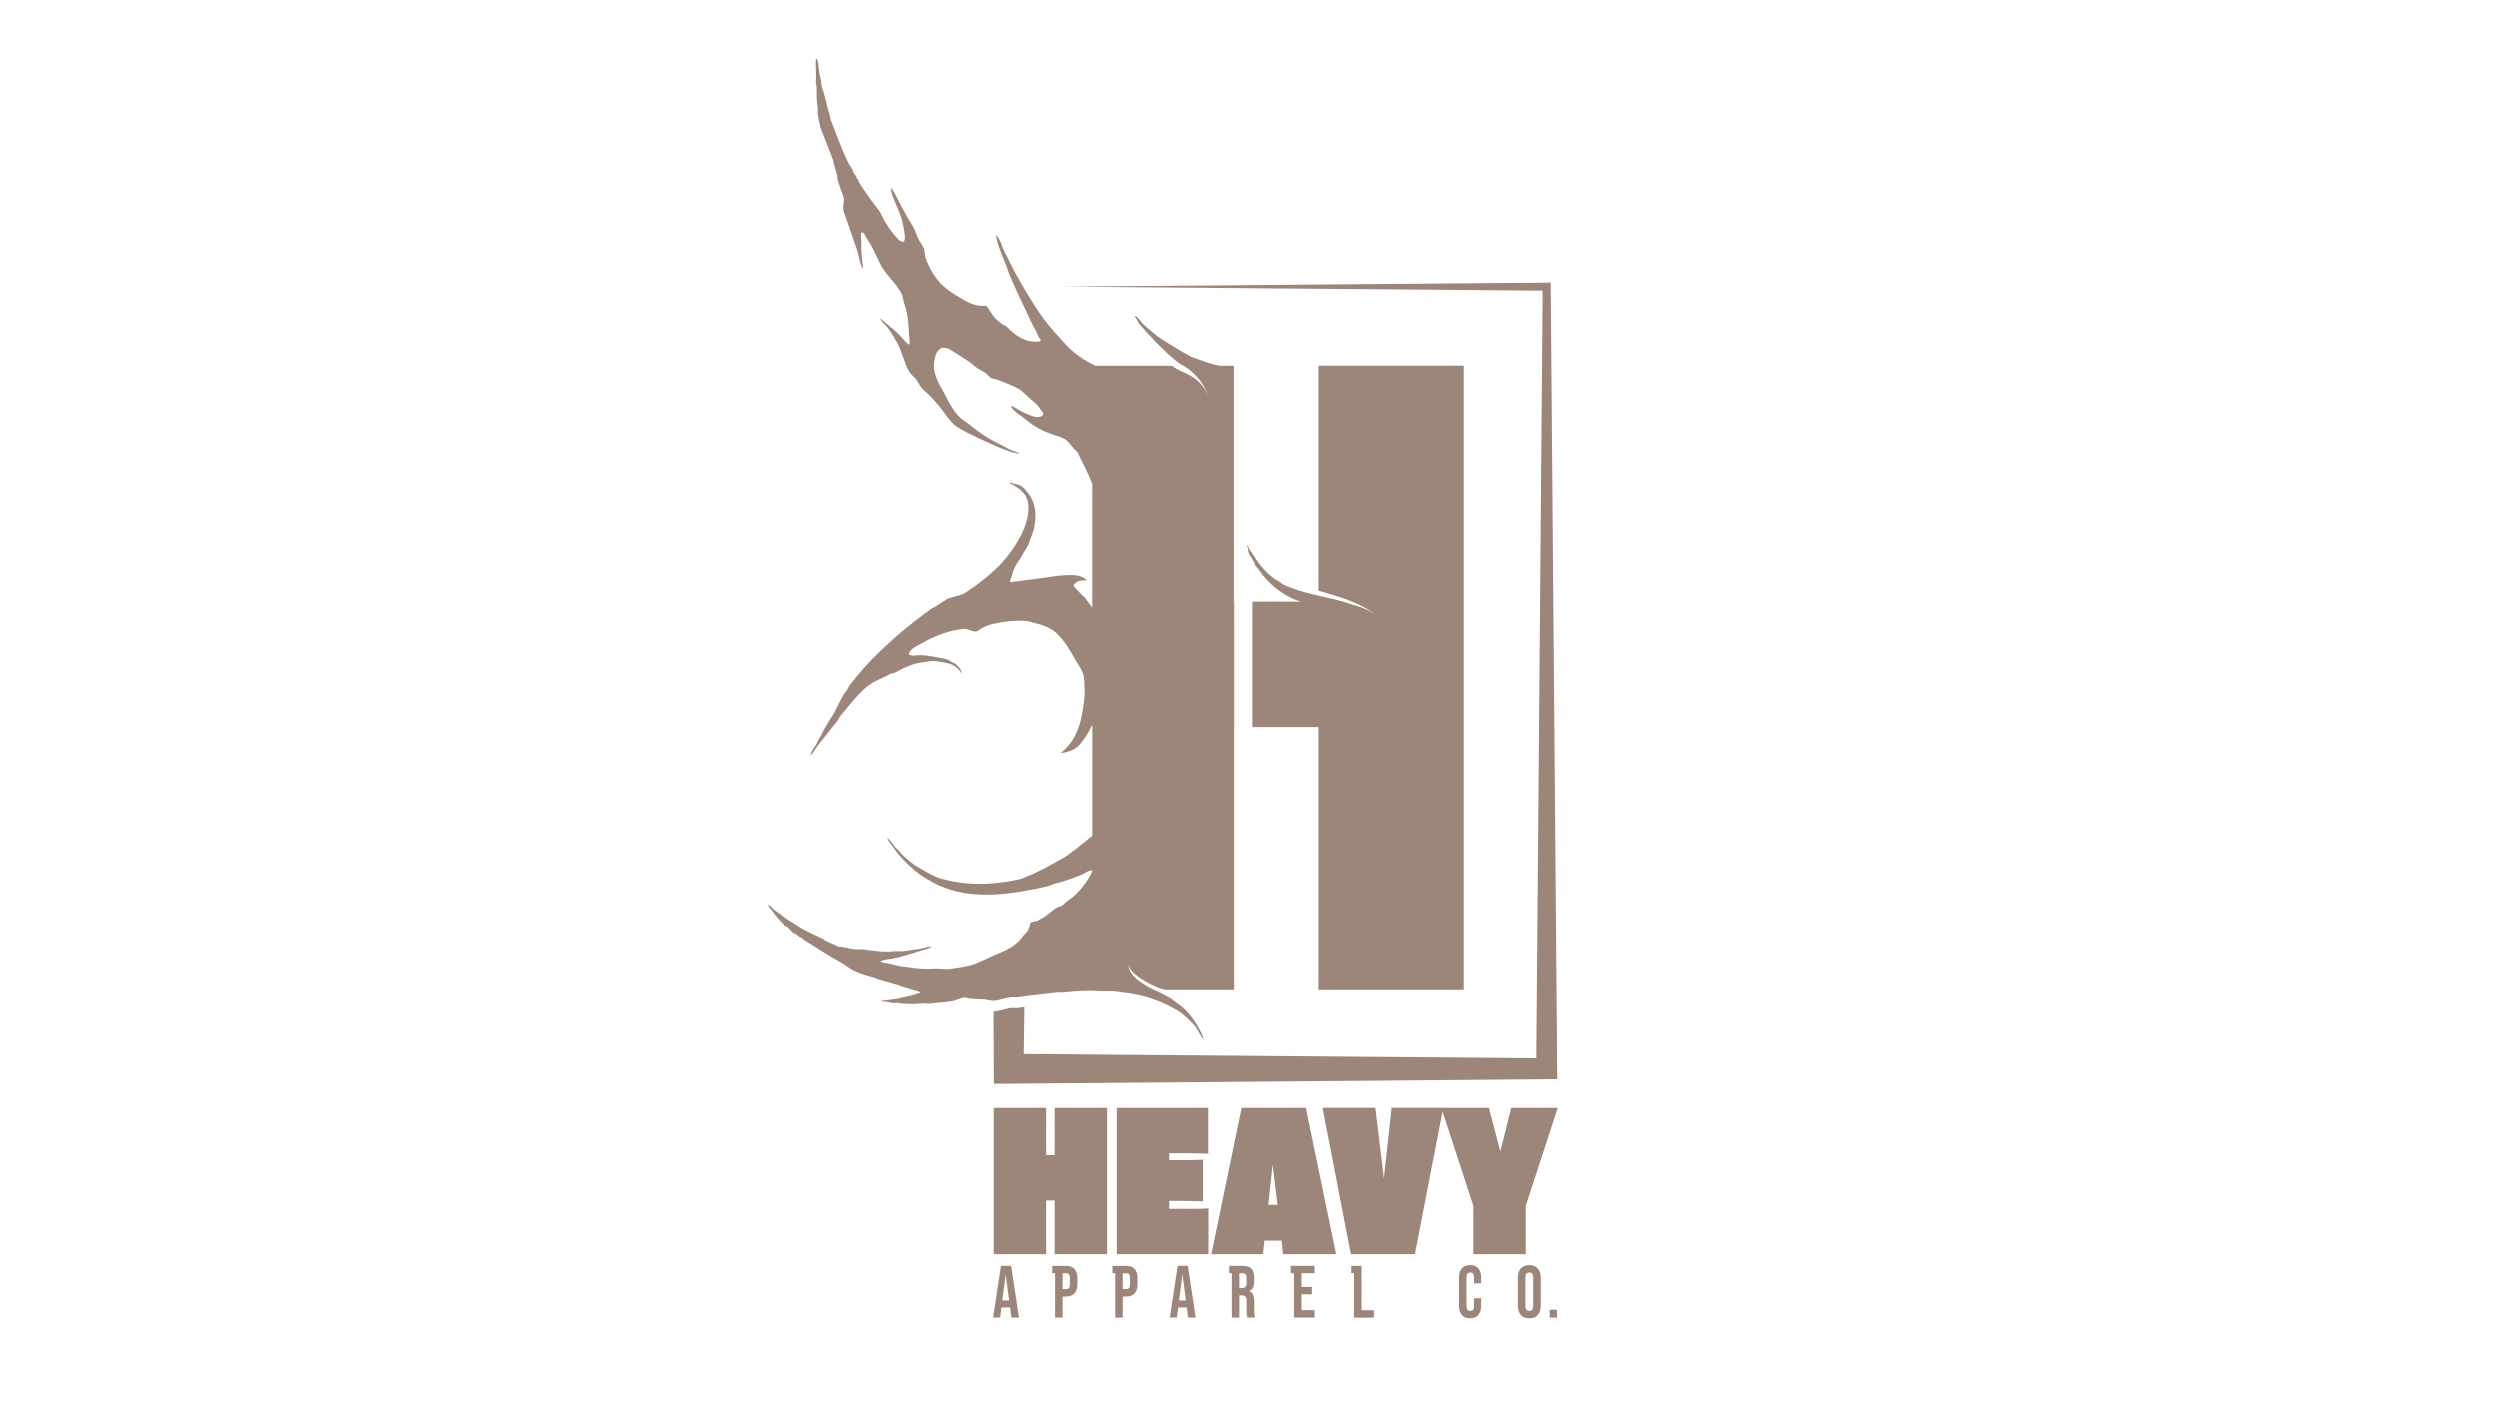 <?xml version="1.0" encoding="UTF-8"?><svg id="Layer_1" xmlns="http://www.w3.org/2000/svg" viewBox="0 0 1250 704"><defs><style>.cls-1{fill:#9c8679;stroke-width:0px;}</style></defs><path class="cls-1" d="M778.89,553.86l-16.02,49.06v24.16h-26.2v-24.16l-15.41-47.19-.61-1.86h23.78l5.73,21.85,5.44-21.85h23.29ZM721.62,553.86l-.36,1.86-13.82,71.35h-32.02l-14.19-73.22h26.42l4.27,35.25,3.88-35.25h25.82ZM638.71,602.39l-2.43-20.08-2.14,20.08h4.56ZM668.02,627.08h-26.49l-.77-6.81h-8.55l-.77,6.81h-25.73l15.14-73.22h32.04l15.14,73.22h0ZM604.25,604.18v22.9h-45.81v-73.22h45.71v22.9c-6.5-.2-13-.2-19.5-.2v3.44c5.64,0,10.78.11,16.9-.21v20.82c-5.64-.21-11.26-.21-16.9-.21v3.97c6.5,0,13.11.11,19.61-.2h0ZM553.57,553.86v73.22h-26.22v-26.89h-4.26v26.89h-26.22v-73.22h26.22v23.64h4.26v-23.64h26.22ZM778.5,654.86v3.93h-3.64v-3.93h3.64ZM766.6,638.78c0-1.7-.65-2.55-1.95-2.55s-1.96.85-1.96,2.55v14.12c0,1.7.65,2.55,1.96,2.55s1.95-.85,1.95-2.55v-14.12h0ZM770.38,639.05v13.59c0,2.08-.5,3.67-1.47,4.8-.99,1.14-2.41,1.7-4.26,1.7s-3.27-.56-4.26-1.7c-.99-1.14-1.47-2.73-1.47-4.8v-13.59c0-2.08.48-3.68,1.47-4.8.99-1.14,2.41-1.71,4.26-1.71s3.27.58,4.26,1.71c.97,1.12,1.47,2.73,1.47,4.8h0ZM737.01,641.63v-2.99c0-1.61-.64-2.41-1.89-2.41s-1.88.8-1.88,2.41v14.44c0,1.58.62,2.36,1.88,2.36s1.89-.79,1.89-2.36v-3.96h3.56v3.67c0,2.02-.47,3.58-1.42,4.68-.94,1.12-2.32,1.67-4.14,1.67s-3.18-.55-4.12-1.67c-.96-1.11-1.42-2.67-1.42-4.68v-13.9c0-2.02.47-3.59,1.42-4.7.94-1.11,2.32-1.67,4.12-1.67s3.2.56,4.14,1.67c.96,1.11,1.42,2.68,1.42,4.7v2.73h-3.56ZM686.95,655.09v3.7h-9.97v-22.22h-1.38v-3.65h5.15v22.17h6.2ZM650.73,636.61v6.83h5.18v3.7h-5.18v7.94h6.52v3.7h-10.29v-22.22h-1.65v-3.65h11.94v3.7h-6.52ZM623.33,639.26c0-.94-.17-1.61-.47-2.03-.3-.42-.79-.62-1.45-.62h-1.71v7.38h1.36c.76,0,1.32-.2,1.7-.62.38-.42.58-1.12.58-2.11v-2h0ZM627.54,658.78h-3.83c-.15-.42-.24-.82-.29-1.18-.05-.38-.06-1.05-.06-2v-4.73c0-1.18-.18-2.02-.53-2.47-.36-.47-.97-.71-1.83-.71h-1.3v11.09h-3.77v-22.22h-1.3v-3.65h6.9c1.94,0,3.36.48,4.24,1.45.89.97,1.35,2.47,1.35,4.49v1.59c0,2.68-.83,4.4-2.47,5.11v.08c.91.29,1.56.89,1.94,1.8.36.91.56,2.14.56,3.67v4.55c0,.73.02,1.33.06,1.79.05.45.17.91.35,1.35h0ZM592.96,650.21l-1.67-12.79h-.08l-1.65,12.79h3.39ZM597.87,658.78h-3.77l-.68-5.14v.08h-4.29l-.68,5.06h-3.5l3.91-25.87h5.11l3.91,25.87h0ZM565.04,639.05c0-.89-.15-1.52-.47-1.89-.3-.36-.76-.55-1.38-.55h-1.79v7.94h1.79c.62,0,1.08-.18,1.38-.56.32-.36.47-.99.47-1.88v-3.06h0ZM568.81,639.31v2.55c0,2.09-.47,3.68-1.41,4.76-.94,1.09-2.33,1.64-4.21,1.64h-1.79v10.53h-3.77v-22.22h-1.41v-3.65h6.97c1.88,0,3.27.55,4.21,1.62.94,1.09,1.41,2.67,1.41,4.77h0ZM534.96,639.05c0-.89-.15-1.52-.47-1.89-.3-.36-.77-.55-1.38-.55h-1.79v7.94h1.79c.61,0,1.08-.18,1.38-.56.32-.36.47-.99.47-1.88v-3.06h0ZM538.73,639.31v2.55c0,2.09-.47,3.68-1.41,4.76-.94,1.09-2.35,1.64-4.21,1.64h-1.79v10.53h-3.77v-22.22h-1.41v-3.65h6.97c1.86,0,3.27.55,4.21,1.62.94,1.09,1.41,2.67,1.41,4.77h0ZM504.56,650.21l-1.67-12.79h-.08l-1.65,12.79h3.39ZM509.47,658.78h-3.77l-.68-5.14v.08h-4.29l-.68,5.06h-3.5l3.91-25.87h5.11l3.91,25.87h0ZM778.59,534.29l-3.23-390.94-.03-2.02-1.99.02-242.26,2,240.24,2-3.18,383.67-256.26-2.12.32-23.48c-1.27.15-2.55.32-3.82.5-1.08-.03-2.27-.17-3.35.03-2.35.38-4.68,1.2-7.03,1.58-.41.08-.82.11-1.23.11l.11,28.67.06,7.53,7.4-.06,269.01-2.23,5.29-.05-.05-5.2h0ZM659.2,182.88v112.45c11.14,3.36,19.31,5.21,29.69,12.65-4.29-2.99-8.47-4.56-12.58-5.62-11.68-4.23-23.16-4.62-35.16-10.31-.36-.3-.86-.71-1.36-1.12-5.35-2.61-10.56-8.93-12.94-13.12-.18-.32-.41-.65-.64-.99-.92-1.33-2.06-2.67-2.15-3.99q-.12-.11-.24-.21c-.11.14-.23.27-.23.27.42,1.02.5,2.2.67,3.24.47,1.26,1.23,2.38,1.95,3.53.39.61.77,1.23,1.09,1.88.12.11-.08.61.05.71.67,1.21,1.64,1.8,2.42,3.12,4.17,6.33,11.97,12.53,18.97,14.91.61.18,1.23.35,1.83.52h-24.37v62.77h32.99v131.32h72.68V182.88h-72.68ZM617.11,300.82v62.76h-.03v131.33h-33.44c-3.55.49-20.02-7.87-19.21-12.8-1.12,6.79,12.61,12.8,12.61,12.8,2.98,1.27,5.96,2.81,8.96,4.61.77.57,1.58,1.34,2.36,1.88,5.57,3.36,9.56,9.7,11.72,13.83.72,1.54,1.54,2.72,1.73,4.15l.12.1-.12.1c-1.37-1.52-2.35-3.72-3.41-5.35-1.75-2.72-6.73-7.37-9.42-8.94-7.44-4.37-14.27-6.89-21.55-8.22-2.74-.62-5.65-.77-8.5-1.28-3.05-.5-6.05-.14-8.96-.29-5.52-.46-11.12-.14-16.58.48-1.61.29-3.56.03-5.28.21-5.28.67-10.57,1.2-15.9,1.87-1.27.15-2.54.33-3.82.5-1.08-.02-2.26-.15-3.34.03-2.35.38-4.69,1.2-7.04,1.58-.41.09-.81.1-1.22.1-1.22,0-2.43-.27-3.67-.55-2.91-.39-5.83-.12-8.65-.62-.77-.12-1.54-.46-2.4-.48-1.92.39-3.8,1.42-5.74,1.82-3.51.67-7.28.7-10.91,1.25-1.51.19-3.27-.27-4.87,0-3.87.36-8.28.36-12.2-.38-.53.1-.98.1-1.51.19-1.85-.36-4.04-.86-5.98-.89q-.12-.1-.24-.22c1.28-.39,2.48-.27,3.55-.45,2.47-.27,4.92-.75,7.16-1.25,2.14-.39,4.04-.99,6.08-1.47.84-.21,1.58-.74,2.43-.7.1-.1.19-.21.19-.21-1.13-1.11-2.31-1.04-3.51-1.39-2.07-.58-4.06-1.27-6.13-1.85-.33-.12-.67-.24-.89-.45-3.38-.84-7.01-2.09-10.4-2.93-.65-.22-1.34-.69-2.09-.81-3.07-.92-6.66-1.76-9.78-3.34-2.76-1.25-4.8-3.24-7.57-4.69-5.88-3.26-11.92-7.26-17.72-10.85-.34-.34-.69-.65-1.03-.99-.45-.22-1.1-.45-1.54-.67-.46-.45-.79-.79-1.25-1.22-.33-.12-.87-.24-1.32-.48-1.44-.77-2.52-3.05-4.08-3.53q-.1-.1-.22-.22c-.09.1-.19.21-.31.33-.1-.12-.22-.22-.32-.34.09-.1.19-.21.31-.31-2.18-2.11-4.46-4.73-5.88-6.92-.82-1.2-1.82-1.75-2.11-3.05.1-.12,0,0,0-.22,1.32.67,2.38,2.31,3.61,3.1,2.45,1.56,4.85,3.87,7.28,5.23,2.33,1.22,4.47,3.1,6.92,4.23,3.08,1.58,6.63,3.39,9.73,4.75.34.34.57.55,1.01.77,1.66.79,3.65,1.7,5.41,2.38.22.24.55.36.79.57.33.12,1.06.03,1.51.03,2.28.38,4.37.96,6.75,1.22,1.53.26,3.12-.02,4.75.12,5.33.87,10.43,1.52,15.69.89,1.18-.09,2.48.17,3.67.07,3.22-.56,6.53-.82,9.85-1.49,1.27-.19,2.95-1.03,4.37-.87l.1-.1.12.1c-1.35,1.15-4.33,1.73-5.93,2.23-4.66,1.42-8.91,2.83-13.6,3.8-1.61.29-4.83.43-5.98,1.37,1.35.89,2.86.7,4.27,1.08,2.3.58,4.37,1.16,6.87,1.54.77.12,1.73.05,2.62.27,4.46.86,9.2.96,13.62.74,2.14-.17,4.44.43,6.6.24,3.31-.45,6.85-.92,10.26-1.7,4.57-1.08,9.29-3.89,13.72-5.74,4.23-1.63,10.35-4.28,13.54-9.39.7-.74,1.34-1.37,2.04-2.11.38-.86,1.44-3.31,1.39-4.18,1.06-.82,2.36-.58,3.41-.99.84-.41,1.99-1.13,2.83-1.54,2.64-1.35,4.54-3.79,7.28-5.23.63-.43,1.18-.31,1.92-.62,1.56-.94,2.45-2.31,4.03-3.26,4.49-2.81,10.55-10.64,11.53-14.61-.99-.55-4.21,1.64-5.4,2.16-4.21,1.63-8.88,3.46-13.35,4.44-1.16.29-2.31,1.03-3.5,1.32-16.62,3.73-36.07,7.16-52.94.22-2.76-1.03-4.88-2.48-7.66-3.94-5.55-3.14-13.04-10.19-16.67-15.76-.94-1.54-2.64-2.98-2.93-4.49-.02-.22-.12-.1-.14-.34,1.23,1.01,2.86,3.2,3.8,4.52.57.55,1.23,1.22,1.82,1.75,1.65,2.42,7.5,7.28,9.71,8.41,4.01,2.23,7.92,4.81,11.96,5.88,8.65,2.45,17.36,3,25.91,2.26,4.42-.36,8.81-1.08,13.14-2.06.65-.15,1.25-.36,1.82-.6.92-.39,1.8-.86,2.84-1.23,5.71-2.24,11.14-5.57,17.24-8.88,2.3-1.25,4.13-3.14,6.32-4.49,2.72-2.19,5.36-4.33,8.05-6.51v-55.65c-1.75,3.94-4.51,8.14-6.66,10.35-2.74,3.28-9.25,4.01-9.25,4.01,1.64-1.49,8.39-6.07,10.79-19.7.72-4.09,1.4-8.21,1.28-11.96-.07-2.36-.14-5.11-.58-7.45-.51-2.19-2.69-5.41-3.89-7.37-2.76-4.87-5.4-9.66-9.82-13.81-2.54-2.43-7.61-4.2-10.21-4.73-1.68-.24-2.6-.91-4.13-1.08-6.34-.65-12.2.29-17.85,1.54-1.83.43-3.91,1.35-5.47,2.31-1.04.63-1.95,1.73-3.32,1.25-.94.1-3.46-1.35-4.92-1.3-7.4.77-14.49,3.43-21.01,7.14-2.23,1.22-5.33,2.38-6.72,5.17.12.45.05.6.77.96.58-.1,1.15.19,1.9.17,4.23-.58,8.31.27,13.24,1.18,1.37.12,4.06.87,5.33,1.9.74.36,1.3.65,2.02,1.01,1.35,1.25,3.29,2.79,2.93,4.56,0,0-.14-.07-.27-.15-.26-1.28-3.53-4.08-6.01-4.54-3.41-.72-6.73-1.63-9.89-1.06-.5-.05-1.25.34-1.76.29-5.41.39-10.28,2.6-15.03,5.28-.81.17-1.47.41-2.3.6-3.03,1.78-6.27,2.86-9.32,4.64-6.01,3.77-10.88,10.64-16.09,16.76-.39.77-.93,1.47-1.3,2.24-3.19,3.86-6.44,8.21-9.7,12.22-.75.79-3,4.9-3.72,4.92l.07-.14c-.17-1.08,2.33-4.66,2.86-5.38.46-.93.93-1.85,1.46-2.93,1.37-1.66,1.95-4.27,3.48-6.22.53-.7.99-2.01,1.61-2.88,3.41-4.3,5.36-11.08,8.82-15.15.46-.93.86-1.71,1.46-2.57,2.28-2.74,4.32-5.4,6.8-8.22,10.4-11.46,21.84-21.06,33.39-29.43.69-.62,1.92-.98,2.74-1.53,2.09-1.3,3.8-2.57,5.88-3.86,2.5-.69,4.87-1.44,7.37-2.14,5.26-2.98,11.46-7.83,16.12-12.1,7.86-7.11,18.26-21.86,16.84-33.03-.53-4.71-3.44-7.54-9.34-10.47,0,0,.09-.15.15-.33,1.23.43,2.69.75,4.15,1.11,2.38.6,4.76,3.73,5.67,5.16,3.01,4.4,3.67,9.97,2.38,16.11-.36,2.54-1.82,5.09-2.54,7.64-.34,1.37-1.8,3.56-2.48,4.58-.45.94-1.15,1.94-1.7,3.03-1.97,2.5-3.8,5.84-4.4,8.82-.17,1.08-1.08,2.18-.96,3.02.14.07.29.14.63.51.98-.5,1.83-.43,2.79-.53,2.59-.48,5.21-.7,7.71-1.03,5.71-.62,11-1.85,17.07-2.11,2.9-.1,6.78-.29,9.99,2.26q-.07.17-.15.33c-1.97-.02-5.04,0-6.34,2.64,1.1,1.73,3.03,3.26,4.51,4.97.29.15.65.51.94.67,1.29,1.71,2.64,3.6,3.96,5.36v-61.73c-2.02-5.33-4.54-10.06-6.97-15.06l-.31-.67c-.45-.69-1.59-1.63-2.21-2.28-1.44-1.64-2.55-3.53-4.4-4.56-2.43-1.34-5.24-1.87-7.97-2.95-.03-.02-.09-.03-.1-.05-4.66-1.75-9-4.64-12.66-7.78-1.52-1.1-5.48-3.67-6.12-5.62,1.39,0,2.57,1.11,3.68,1.71,2.42,1.32,5.19,2.78,7.88,3.51,1.76.48,4.83.24,4.71-1.76-1.18-1.13-1.95-2.88-2.96-4.03-2.93-2.55-5.86-5.11-8.62-7.66-3.38-1.95-7.52-3.41-11.15-4.92-.92-.43-2.98-.51-3.77-1.13-.94-.62-1.63-1.82-2.57-2.42-1.51-.91-2.81-1.64-4.11-2.4-1.49-.89-2.76-2.55-4.22-3.29-2.28-1.52-4.37-2.9-6.61-4.23-2.24-1.35-3.5-2.86-7.04-2.54-.43.62-1.25.91-1.68,1.52-.91.87-1.59,3.38-1.75,4.69-1.16,6.25,2.16,11.7,4.42,15.63,2.31,4.32,4.27,8.48,7.33,11.94,1.42,1.63,3.29,2.67,5.04,4.08,4.04,3.15,8.28,6.43,12.88,8.75,2.78,1.46,5.55,2.91,8.34,4.37,1.3.74,3.38.82,4.4,1.97-.17.02-.34.05-.53.07-.93-.6-2.11-.45-3.19-.84-2.36-.96-5.05-1.7-7.45-2.84-6.41-2.98-13.14-5.72-19.14-9.34-3.92-2.23-6.65-7.01-9.56-10.67-1.85-2.14-3.87-4.45-5.88-6.39-.82-.98-2.09-1.54-2.76-2.57-1.41-1.46-2-3.24-3.26-4.9-1.03-1.15-2.35-2.07-3.26-3.62-2.47-4.09-3.39-9.51-5.71-13.81-1.61-2.91-3.22-5.84-5.09-8.16-1.25-1.49-2.96-2.72-3.72-4.47l.17-.03c3.51,3.03,7.33,5.83,10.37,9.1.82.98,3.1,3.82,4.15,3.86l-.03-.19.17-.02c-.7-6.2-.36-13.64-2.57-19.6-.87-2.48-.77-4.33-1.9-6.2-3-5.5-7.95-9.06-10.67-14.96-2.14-4.32-3.75-8.36-6.29-11.89-.86-1.16-1.15-3.17-2.71-3.32.03.19.05.38-.09.57-.51,1.18.09,3.14-.02,4.83-.17,3.7.34,8.63.94,12.8l-.17.03-.03-.19c-1.61-1.82-2-6.94-3.05-9.56-2.23-6.15-4.1-12.18-6.31-18.16-1.11-2.98.36-5.96-.26-7.9-1.08-2.81-2.24-6.17-3.15-9,.1-.58.02-1.11-.05-1.66-.62-1.95-.93-4.13-1.66-5.69-.09-.53-.17-1.25-.26-1.8-2.12-5.45-4.27-10.88-6.42-16.5-.34-1.23-1.46-6.63-1.51-8.29.15-.19.38-.96.17-1.3-.62-3.07-.65-7.11-.57-10.11-.15-1.06-.31-2.16-.46-3.26.38-3.56-.17-7.37,0-11.09.31-.24.14-.21.63-.46q.02.19.03.36c.86,1.18.86,7.28,1.64,9.2.57,1.78.38,4.03,1.13,5.76,1.41,3.87,2.06,8.58,3.44,12.28.12.91.43,1.78.58,2.88,2.69,7.03,5.23,14.05,8.38,20.65.55,1.39,1.8,3.07,2.48,4.27.22.34.27.7.34,1.25.45.69,1.27,1.66,1.7,2.35.05.36.09.55.14.91.02.19.55.29.77.62.02.19.09.55.12.91,3.1,4.93,6.72,9.97,10.26,14.48,1.08,1.51,1.68,3.27,2.59,4.99,1.58,2.57,3.29,5.09,5.12,7.25,1.22,1.3,2.6,3.7,4.78,3.39q.12-.39.22-.77c.7-1.22-.38-6.41-.81-8.22-1.23-6.46-4.81-11.15-6.03-17.44l.15-.02-.02-.19q.17-.02.34-.05c2.6,3.89,4.45,8.64,6.92,12.71.96,1.9,2.24,3.75,3.36,5.64,1.34,2.21,2.07,4.88,3.26,7.3.87,1.37,1.99,3.07,2.71,4.63.21,1.46.38,2.71.58,4.16.29.87.58,1.76,1.08,2.81,3.99,8.86,8.29,12.7,15.4,16.88,3.94,2.42,8.1,5.16,14.01,4.52,1.66,1.99,2.88,4.59,4.51,6.39.99.98,2.93,2.55,4.23,3.29.57.29,1.28.56,1.7,1.06,3.99,4.06,9.2,8.14,16.6,7.09.12-.38.1-.56.05-.92-1.03-1.15-1.63-2.93-2.35-4.49-1.8-3.08-3.27-6.2-4.8-9.68-2.64-5.36-5.35-11.26-7.86-17.01-1.01-2.26-1.47-4.42-2.48-6.68-1.56-3.84-4.1-9.59-4.75-14.31q.17-.03.34-.03c.02.17.03.36.03.36,1.58,1.44,2.64,5.35,3.63,7.44,2.55,4.81,4.8,9.87,7.52,14.48,4.3,7.52,9.46,16.22,14.65,22.53,2.91,3.65,6.1,6.9,9.17,10.37,4.11,4.35,9,7.57,14.34,10.13h38.53c4.23,4.08,13.06,3.7,18.06,15.23-2.84-7.06-5.48-9.97-10.57-14.05-2.12-1.23-4.27-2.45-6.1-3.96-6.68-5.57-12.44-11.87-18.01-18.16-.62-1.17-1.35-2.52-2.12-3.7,0,0,.03-.19.07-.36,1.76,1.04,2.9,3,4.13,4.27,2.11,1.95,4.81,4.2,7.11,6.01,4.8,3.31,9.82,6.32,15.32,9.41,2.96,1.75,6.44,2.36,9.78,3.84.46.09.94.17,1.25.24,1.3.55,3.12.96,5,1.23h6.82v117.95h.03Z"/></svg>